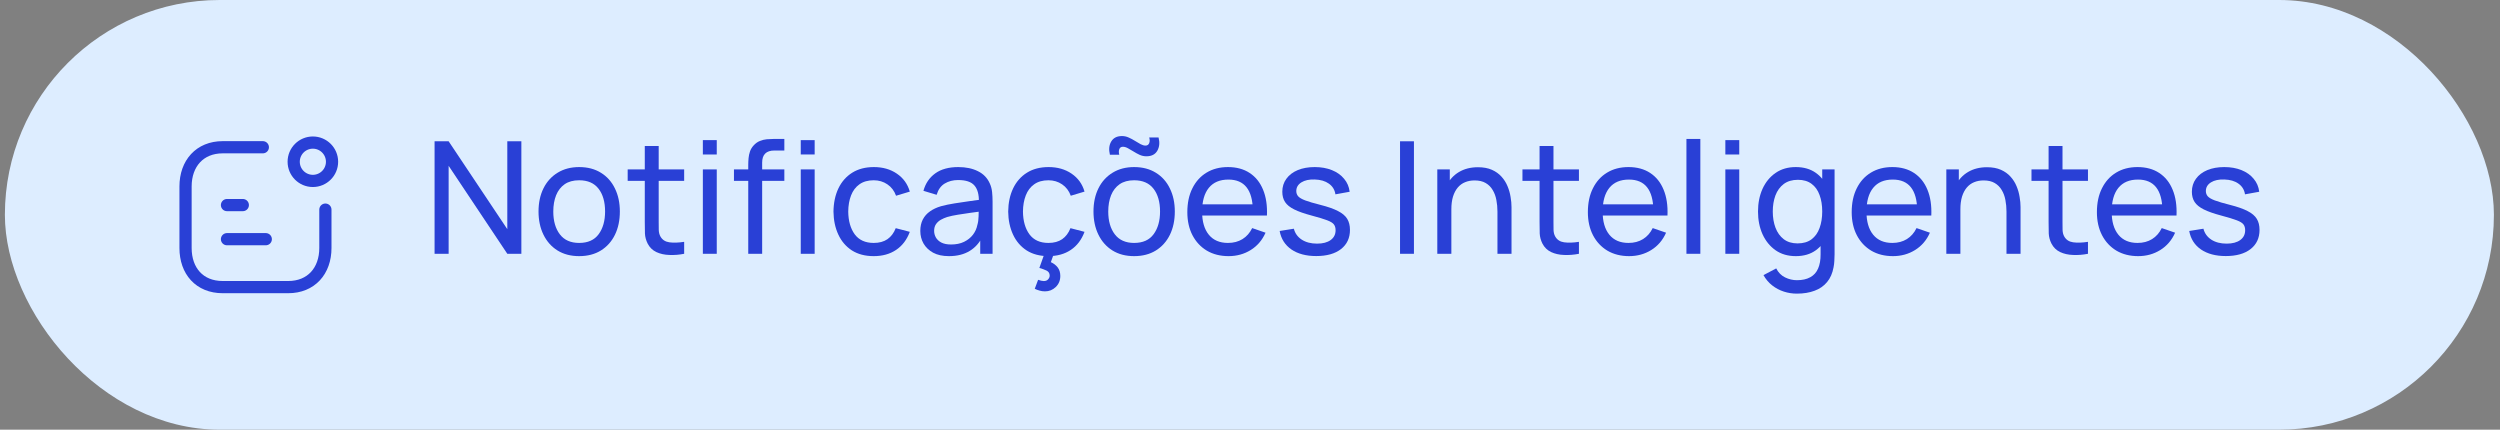 <svg xmlns="http://www.w3.org/2000/svg" width="256" height="44" viewBox="0 0 256 44" fill="none"><rect x="0" y="0" width="256" height="44" fill="#808080" stroke="none"/><rect x="0.5" width="254.876" height="44" rx="22" fill="#DDEDFF"></rect><path d="M26.914 15.078H22.805C20.456 15.078 19 16.742 19 19.09V25.395C19 27.744 20.428 29.4 22.805 29.4H29.514C31.863 29.4 33.32 27.744 33.32 25.395V21.465" stroke="#2940D6" stroke-width="1.25" stroke-linecap="round" stroke-linejoin="round"></path><path fill-rule="evenodd" clip-rule="evenodd" d="M32.037 14.6C33.121 14.6 34.001 15.479 34.001 16.563C34.001 17.647 33.121 18.526 32.037 18.526C30.953 18.526 30.074 17.647 30.074 16.563C30.074 15.479 30.953 14.6 32.037 14.6Z" stroke="#2940D6" stroke-width="1.25" stroke-linecap="round" stroke-linejoin="round"></path><path d="M23.243 24.493H27.216M23.243 21H24.864" stroke="#2940D6" stroke-width="1.25" stroke-linecap="round" stroke-linejoin="round"></path><path d="M227.92 26.22C226.891 26.22 226.046 25.996 225.384 25.548C224.728 25.095 224.326 24.463 224.176 23.652L225.632 23.42C225.75 23.889 226.019 24.263 226.44 24.54C226.862 24.812 227.384 24.948 228.008 24.948C228.6 24.948 229.064 24.825 229.4 24.58C229.736 24.335 229.904 24.001 229.904 23.58C229.904 23.335 229.848 23.137 229.736 22.988C229.624 22.833 229.392 22.689 229.04 22.556C228.694 22.423 228.168 22.263 227.464 22.076C226.702 21.873 226.102 21.663 225.664 21.444C225.227 21.225 224.915 20.972 224.728 20.684C224.542 20.396 224.448 20.047 224.448 19.636C224.448 19.129 224.587 18.687 224.864 18.308C225.142 17.924 225.528 17.628 226.024 17.42C226.526 17.212 227.107 17.108 227.768 17.108C228.424 17.108 229.011 17.212 229.528 17.42C230.046 17.628 230.462 17.924 230.776 18.308C231.096 18.687 231.286 19.129 231.344 19.636L229.888 19.9C229.819 19.436 229.595 19.071 229.216 18.804C228.843 18.537 228.36 18.396 227.768 18.38C227.208 18.359 226.752 18.457 226.4 18.676C226.054 18.895 225.88 19.191 225.88 19.564C225.88 19.772 225.944 19.951 226.072 20.1C226.206 20.249 226.448 20.391 226.8 20.524C227.158 20.657 227.675 20.809 228.352 20.98C229.115 21.172 229.715 21.383 230.152 21.612C230.595 21.836 230.91 22.103 231.096 22.412C231.283 22.716 231.376 23.092 231.376 23.54C231.376 24.372 231.07 25.028 230.456 25.508C229.843 25.983 228.998 26.22 227.92 26.22Z" fill="#2940D6"></path><path d="M218.947 26.228C218.099 26.228 217.358 26.041 216.723 25.668C216.094 25.289 215.603 24.764 215.251 24.092C214.899 23.415 214.723 22.625 214.723 21.724C214.723 20.78 214.896 19.964 215.243 19.276C215.59 18.583 216.072 18.049 216.691 17.676C217.315 17.297 218.046 17.108 218.883 17.108C219.752 17.108 220.491 17.308 221.099 17.708C221.712 18.108 222.171 18.679 222.475 19.42C222.784 20.161 222.918 21.044 222.875 22.068H221.435V21.556C221.419 20.495 221.203 19.703 220.787 19.18C220.371 18.652 219.752 18.388 218.931 18.388C218.051 18.388 217.382 18.671 216.923 19.236C216.464 19.801 216.235 20.612 216.235 21.668C216.235 22.687 216.464 23.476 216.923 24.036C217.382 24.596 218.035 24.876 218.883 24.876C219.454 24.876 219.95 24.745 220.371 24.484C220.792 24.223 221.123 23.847 221.363 23.356L222.731 23.828C222.395 24.591 221.888 25.183 221.211 25.604C220.539 26.02 219.784 26.228 218.947 26.228ZM215.755 22.068V20.924H222.139V22.068H215.755Z" fill="#2940D6"></path><path d="M213.808 25.988C213.296 26.09 212.79 26.13 212.288 26.108C211.792 26.092 211.35 25.994 210.96 25.812C210.571 25.626 210.275 25.338 210.072 24.948C209.902 24.607 209.808 24.263 209.792 23.916C209.782 23.564 209.776 23.167 209.776 22.724V14.948H211.2V22.66C211.2 23.012 211.203 23.314 211.208 23.564C211.219 23.815 211.275 24.031 211.376 24.212C211.568 24.554 211.872 24.754 212.288 24.812C212.71 24.871 213.216 24.855 213.808 24.764V25.988ZM208.024 18.524V17.348H213.808V18.524H208.024Z" fill="#2940D6"></path><path d="M205.464 25.988V21.66C205.464 21.249 205.427 20.855 205.352 20.476C205.283 20.097 205.158 19.759 204.976 19.46C204.8 19.156 204.56 18.916 204.256 18.74C203.958 18.564 203.579 18.476 203.12 18.476C202.763 18.476 202.438 18.537 202.144 18.66C201.856 18.777 201.608 18.959 201.4 19.204C201.192 19.449 201.03 19.759 200.912 20.132C200.8 20.5 200.744 20.935 200.744 21.436L199.808 21.148C199.808 20.311 199.958 19.593 200.256 18.996C200.56 18.393 200.984 17.932 201.528 17.612C202.078 17.287 202.723 17.124 203.464 17.124C204.024 17.124 204.502 17.212 204.896 17.388C205.291 17.564 205.619 17.799 205.88 18.092C206.142 18.38 206.347 18.705 206.496 19.068C206.646 19.425 206.75 19.791 206.808 20.164C206.872 20.532 206.904 20.881 206.904 21.212V25.988H205.464ZM199.304 25.988V17.348H200.584V19.66H200.744V25.988H199.304Z" fill="#2940D6"></path><path d="M193.838 26.228C192.99 26.228 192.248 26.041 191.614 25.668C190.984 25.289 190.494 24.764 190.142 24.092C189.79 23.415 189.614 22.625 189.614 21.724C189.614 20.78 189.787 19.964 190.134 19.276C190.48 18.583 190.963 18.049 191.582 17.676C192.206 17.297 192.936 17.108 193.774 17.108C194.643 17.108 195.382 17.308 195.99 17.708C196.603 18.108 197.062 18.679 197.366 19.42C197.675 20.161 197.808 21.044 197.766 22.068H196.326V21.556C196.31 20.495 196.094 19.703 195.678 19.18C195.262 18.652 194.643 18.388 193.822 18.388C192.942 18.388 192.272 18.671 191.814 19.236C191.355 19.801 191.126 20.612 191.126 21.668C191.126 22.687 191.355 23.476 191.814 24.036C192.272 24.596 192.926 24.876 193.774 24.876C194.344 24.876 194.84 24.745 195.262 24.484C195.683 24.223 196.014 23.847 196.254 23.356L197.622 23.828C197.286 24.591 196.779 25.183 196.102 25.604C195.43 26.02 194.675 26.228 193.838 26.228ZM190.646 22.068V20.924H197.03V22.068H190.646Z" fill="#2940D6"></path><path d="M183.996 30.068C183.543 30.068 183.1 29.999 182.668 29.86C182.236 29.721 181.839 29.511 181.476 29.228C181.119 28.951 180.82 28.599 180.58 28.172L181.884 27.484C182.097 27.905 182.399 28.212 182.788 28.404C183.183 28.596 183.588 28.692 184.004 28.692C184.553 28.692 185.009 28.591 185.372 28.388C185.735 28.191 186.001 27.895 186.172 27.5C186.348 27.105 186.433 26.615 186.428 26.028V23.668H186.596V17.348H187.86V26.044C187.86 26.279 187.852 26.505 187.836 26.724C187.825 26.943 187.799 27.159 187.756 27.372C187.644 27.985 187.423 28.489 187.092 28.884C186.761 29.284 186.335 29.58 185.812 29.772C185.289 29.969 184.684 30.068 183.996 30.068ZM183.892 26.228C183.087 26.228 182.396 26.028 181.82 25.628C181.244 25.223 180.799 24.676 180.484 23.988C180.175 23.3 180.02 22.524 180.02 21.66C180.02 20.796 180.175 20.02 180.484 19.332C180.799 18.644 181.244 18.103 181.82 17.708C182.396 17.308 183.084 17.108 183.884 17.108C184.7 17.108 185.385 17.305 185.94 17.7C186.495 18.095 186.913 18.636 187.196 19.324C187.484 20.012 187.628 20.791 187.628 21.66C187.628 22.519 187.484 23.295 187.196 23.988C186.913 24.676 186.495 25.223 185.94 25.628C185.385 26.028 184.703 26.228 183.892 26.228ZM184.068 24.924C184.649 24.924 185.127 24.785 185.5 24.508C185.873 24.225 186.148 23.839 186.324 23.348C186.505 22.852 186.596 22.289 186.596 21.66C186.596 21.02 186.505 20.457 186.324 19.972C186.148 19.481 185.876 19.1 185.508 18.828C185.14 18.551 184.673 18.412 184.108 18.412C183.521 18.412 183.036 18.556 182.652 18.844C182.273 19.132 181.991 19.521 181.804 20.012C181.623 20.503 181.532 21.052 181.532 21.66C181.532 22.273 181.625 22.828 181.812 23.324C181.999 23.815 182.279 24.204 182.652 24.492C183.031 24.78 183.503 24.924 184.068 24.924Z" fill="#2940D6"></path><path d="M176.676 15.82V14.348H178.1V15.82H176.676ZM176.676 25.988V17.348H178.1V25.988H176.676Z" fill="#2940D6"></path><path d="M172.691 25.988V14.228H174.115V25.988H172.691Z" fill="#2940D6"></path><path d="M166.822 26.228C165.974 26.228 165.233 26.041 164.598 25.668C163.969 25.289 163.478 24.764 163.126 24.092C162.774 23.415 162.598 22.625 162.598 21.724C162.598 20.78 162.771 19.964 163.118 19.276C163.465 18.583 163.947 18.049 164.566 17.676C165.19 17.297 165.921 17.108 166.758 17.108C167.627 17.108 168.366 17.308 168.974 17.708C169.587 18.108 170.046 18.679 170.35 19.42C170.659 20.161 170.793 21.044 170.75 22.068H169.31V21.556C169.294 20.495 169.078 19.703 168.662 19.18C168.246 18.652 167.627 18.388 166.806 18.388C165.926 18.388 165.257 18.671 164.798 19.236C164.339 19.801 164.11 20.612 164.11 21.668C164.11 22.687 164.339 23.476 164.798 24.036C165.257 24.596 165.91 24.876 166.758 24.876C167.329 24.876 167.825 24.745 168.246 24.484C168.667 24.223 168.998 23.847 169.238 23.356L170.606 23.828C170.27 24.591 169.763 25.183 169.086 25.604C168.414 26.02 167.659 26.228 166.822 26.228ZM163.63 22.068V20.924H170.014V22.068H163.63Z" fill="#2940D6"></path><path d="M161.683 25.988C161.171 26.09 160.665 26.13 160.163 26.108C159.667 26.092 159.225 25.994 158.835 25.812C158.446 25.626 158.15 25.338 157.947 24.948C157.777 24.607 157.683 24.263 157.667 23.916C157.657 23.564 157.651 23.167 157.651 22.724V14.948H159.075V22.66C159.075 23.012 159.078 23.314 159.083 23.564C159.094 23.815 159.15 24.031 159.251 24.212C159.443 24.554 159.747 24.754 160.163 24.812C160.585 24.871 161.091 24.855 161.683 24.764V25.988ZM155.899 18.524V17.348H161.683V18.524H155.899Z" fill="#2940D6"></path><path d="M153.339 25.988V21.66C153.339 21.249 153.302 20.855 153.227 20.476C153.158 20.097 153.033 19.759 152.851 19.46C152.675 19.156 152.435 18.916 152.131 18.74C151.833 18.564 151.454 18.476 150.995 18.476C150.638 18.476 150.313 18.537 150.019 18.66C149.731 18.777 149.483 18.959 149.275 19.204C149.067 19.449 148.905 19.759 148.787 20.132C148.675 20.5 148.619 20.935 148.619 21.436L147.683 21.148C147.683 20.311 147.833 19.593 148.131 18.996C148.435 18.393 148.859 17.932 149.403 17.612C149.953 17.287 150.598 17.124 151.339 17.124C151.899 17.124 152.377 17.212 152.771 17.388C153.166 17.564 153.494 17.799 153.755 18.092C154.017 18.38 154.222 18.705 154.371 19.068C154.521 19.425 154.625 19.791 154.683 20.164C154.747 20.532 154.779 20.881 154.779 21.212V25.988H153.339ZM147.179 25.988V17.348H148.459V19.66H148.619V25.988H147.179Z" fill="#2940D6"></path><path d="M143.363 25.988V14.468H144.787V25.988H143.363Z" fill="#2940D6"></path><path d="M134.78 26.22C133.75 26.22 132.905 25.996 132.244 25.548C131.588 25.095 131.185 24.463 131.036 23.652L132.492 23.42C132.609 23.889 132.878 24.263 133.3 24.54C133.721 24.812 134.244 24.948 134.868 24.948C135.46 24.948 135.924 24.825 136.26 24.58C136.596 24.335 136.764 24.001 136.764 23.58C136.764 23.335 136.708 23.137 136.596 22.988C136.484 22.833 136.252 22.689 135.9 22.556C135.553 22.423 135.028 22.263 134.324 22.076C133.561 21.873 132.961 21.663 132.524 21.444C132.086 21.225 131.774 20.972 131.588 20.684C131.401 20.396 131.308 20.047 131.308 19.636C131.308 19.129 131.446 18.687 131.724 18.308C132.001 17.924 132.388 17.628 132.884 17.42C133.385 17.212 133.966 17.108 134.628 17.108C135.284 17.108 135.87 17.212 136.388 17.42C136.905 17.628 137.321 17.924 137.636 18.308C137.956 18.687 138.145 19.129 138.204 19.636L136.748 19.9C136.678 19.436 136.454 19.071 136.076 18.804C135.702 18.537 135.22 18.396 134.628 18.38C134.068 18.359 133.612 18.457 133.26 18.676C132.913 18.895 132.74 19.191 132.74 19.564C132.74 19.772 132.804 19.951 132.932 20.1C133.065 20.249 133.308 20.391 133.66 20.524C134.017 20.657 134.534 20.809 135.212 20.98C135.974 21.172 136.574 21.383 137.012 21.612C137.454 21.836 137.769 22.103 137.956 22.412C138.142 22.716 138.236 23.092 138.236 23.54C138.236 24.372 137.929 25.028 137.316 25.508C136.702 25.983 135.857 26.22 134.78 26.22Z" fill="#2940D6"></path><path d="M125.807 26.228C124.959 26.228 124.217 26.041 123.583 25.668C122.953 25.289 122.463 24.764 122.111 24.092C121.759 23.415 121.583 22.625 121.583 21.724C121.583 20.78 121.756 19.964 122.103 19.276C122.449 18.583 122.932 18.049 123.551 17.676C124.175 17.297 124.905 17.108 125.743 17.108C126.612 17.108 127.351 17.308 127.959 17.708C128.572 18.108 129.031 18.679 129.335 19.42C129.644 20.161 129.777 21.044 129.735 22.068H128.295V21.556C128.279 20.495 128.063 19.703 127.647 19.18C127.231 18.652 126.612 18.388 125.791 18.388C124.911 18.388 124.241 18.671 123.783 19.236C123.324 19.801 123.095 20.612 123.095 21.668C123.095 22.687 123.324 23.476 123.783 24.036C124.241 24.596 124.895 24.876 125.743 24.876C126.313 24.876 126.809 24.745 127.231 24.484C127.652 24.223 127.983 23.847 128.223 23.356L129.591 23.828C129.255 24.591 128.748 25.183 128.071 25.604C127.399 26.02 126.644 26.228 125.807 26.228ZM122.615 22.068V20.924H128.999V22.068H122.615Z" fill="#2940D6"></path><path d="M117.389 16.004C117.154 16.004 116.928 15.956 116.709 15.86C116.49 15.759 116.28 15.644 116.077 15.516C115.874 15.388 115.682 15.276 115.501 15.18C115.32 15.079 115.149 15.028 114.989 15.028C114.797 15.028 114.672 15.114 114.613 15.284C114.554 15.45 114.554 15.636 114.613 15.844H113.653C113.525 15.311 113.57 14.86 113.789 14.492C114.008 14.119 114.376 13.932 114.893 13.932C115.133 13.932 115.362 13.983 115.581 14.084C115.8 14.18 116.01 14.292 116.213 14.42C116.421 14.548 116.616 14.663 116.797 14.764C116.978 14.86 117.146 14.908 117.301 14.908C117.482 14.908 117.608 14.825 117.677 14.66C117.746 14.495 117.746 14.3 117.677 14.076H118.637C118.77 14.599 118.728 15.052 118.509 15.436C118.29 15.815 117.917 16.004 117.389 16.004ZM116.133 26.228C115.274 26.228 114.533 26.034 113.909 25.644C113.29 25.255 112.813 24.716 112.477 24.028C112.141 23.34 111.973 22.551 111.973 21.66C111.973 20.753 112.144 19.959 112.485 19.276C112.826 18.593 113.309 18.063 113.933 17.684C114.557 17.3 115.29 17.108 116.133 17.108C116.997 17.108 117.741 17.303 118.365 17.692C118.989 18.076 119.466 18.612 119.797 19.3C120.133 19.983 120.301 20.77 120.301 21.66C120.301 22.561 120.133 23.356 119.797 24.044C119.461 24.727 118.981 25.263 118.357 25.652C117.733 26.036 116.992 26.228 116.133 26.228ZM116.133 24.876C117.029 24.876 117.696 24.578 118.133 23.98C118.57 23.383 118.789 22.61 118.789 21.66C118.789 20.684 118.568 19.908 118.125 19.332C117.682 18.751 117.018 18.46 116.133 18.46C115.53 18.46 115.034 18.596 114.645 18.868C114.256 19.14 113.965 19.516 113.773 19.996C113.581 20.476 113.485 21.031 113.485 21.66C113.485 22.631 113.709 23.41 114.157 23.996C114.605 24.583 115.264 24.876 116.133 24.876Z" fill="#2940D6"></path><path d="M107.007 29.836C106.809 29.836 106.623 29.809 106.447 29.756C106.276 29.708 106.113 29.647 105.959 29.572L106.303 28.652C106.543 28.737 106.737 28.78 106.887 28.78C107.079 28.78 107.225 28.721 107.327 28.604C107.433 28.487 107.487 28.359 107.487 28.22C107.487 27.985 107.38 27.815 107.167 27.708C106.953 27.607 106.708 27.516 106.431 27.436L107.015 25.796L107.983 25.788L107.607 26.844C107.9 26.977 108.135 27.159 108.311 27.388C108.487 27.623 108.575 27.913 108.575 28.26C108.575 28.713 108.42 29.089 108.111 29.388C107.801 29.687 107.433 29.836 107.007 29.836ZM107.359 26.228C106.484 26.228 105.74 26.033 105.127 25.644C104.519 25.249 104.055 24.708 103.735 24.02C103.415 23.332 103.249 22.548 103.239 21.668C103.249 20.767 103.417 19.975 103.743 19.292C104.073 18.604 104.545 18.068 105.159 17.684C105.772 17.3 106.511 17.108 107.375 17.108C108.287 17.108 109.071 17.332 109.727 17.78C110.388 18.228 110.831 18.841 111.055 19.62L109.647 20.044C109.465 19.543 109.169 19.153 108.759 18.876C108.353 18.599 107.887 18.46 107.359 18.46C106.767 18.46 106.279 18.599 105.895 18.876C105.511 19.148 105.225 19.527 105.039 20.012C104.852 20.492 104.756 21.044 104.751 21.668C104.761 22.628 104.983 23.404 105.415 23.996C105.852 24.583 106.5 24.876 107.359 24.876C107.924 24.876 108.393 24.748 108.767 24.492C109.14 24.231 109.423 23.855 109.615 23.364L111.055 23.74C110.756 24.545 110.289 25.161 109.655 25.588C109.02 26.015 108.255 26.228 107.359 26.228Z" fill="#2940D6"></path><path d="M97.175 26.228C96.529 26.228 95.988 26.111 95.551 25.876C95.119 25.636 94.791 25.321 94.567 24.932C94.348 24.543 94.239 24.116 94.239 23.652C94.239 23.199 94.324 22.807 94.495 22.476C94.671 22.14 94.916 21.863 95.231 21.644C95.545 21.42 95.921 21.244 96.359 21.116C96.769 21.004 97.228 20.908 97.735 20.828C98.247 20.743 98.764 20.665 99.287 20.596C99.809 20.527 100.297 20.46 100.751 20.396L100.239 20.692C100.255 19.924 100.1 19.356 99.775 18.988C99.455 18.62 98.9 18.436 98.111 18.436C97.588 18.436 97.129 18.556 96.735 18.796C96.345 19.031 96.071 19.415 95.911 19.948L94.559 19.54C94.767 18.783 95.169 18.188 95.767 17.756C96.364 17.324 97.151 17.108 98.127 17.108C98.911 17.108 99.583 17.249 100.143 17.532C100.708 17.809 101.113 18.231 101.359 18.796C101.481 19.063 101.559 19.353 101.591 19.668C101.623 19.977 101.639 20.303 101.639 20.644V25.988H100.375V23.916L100.671 24.108C100.345 24.807 99.889 25.335 99.303 25.692C98.721 26.049 98.012 26.228 97.175 26.228ZM97.391 25.036C97.903 25.036 98.345 24.945 98.719 24.764C99.097 24.577 99.401 24.335 99.631 24.036C99.86 23.732 100.009 23.401 100.079 23.044C100.159 22.777 100.201 22.481 100.207 22.156C100.217 21.825 100.223 21.572 100.223 21.396L100.719 21.612C100.255 21.676 99.799 21.737 99.351 21.796C98.903 21.855 98.479 21.919 98.079 21.988C97.679 22.052 97.319 22.129 96.999 22.22C96.764 22.295 96.543 22.391 96.335 22.508C96.132 22.625 95.967 22.777 95.839 22.964C95.716 23.145 95.655 23.372 95.655 23.644C95.655 23.879 95.713 24.103 95.831 24.316C95.953 24.529 96.14 24.703 96.391 24.836C96.647 24.969 96.98 25.036 97.391 25.036Z" fill="#2940D6"></path><path d="M89.468 26.228C88.594 26.228 87.85 26.033 87.236 25.644C86.628 25.249 86.164 24.708 85.844 24.02C85.524 23.332 85.359 22.548 85.348 21.668C85.359 20.767 85.527 19.975 85.852 19.292C86.183 18.604 86.655 18.068 87.268 17.684C87.882 17.3 88.62 17.108 89.484 17.108C90.396 17.108 91.18 17.332 91.836 17.78C92.498 18.228 92.94 18.841 93.164 19.62L91.756 20.044C91.575 19.543 91.279 19.153 90.868 18.876C90.463 18.599 89.996 18.46 89.468 18.46C88.876 18.46 88.388 18.599 88.004 18.876C87.62 19.148 87.335 19.527 87.148 20.012C86.962 20.492 86.865 21.044 86.86 21.668C86.871 22.628 87.092 23.404 87.524 23.996C87.962 24.583 88.609 24.876 89.468 24.876C90.034 24.876 90.503 24.748 90.876 24.492C91.249 24.231 91.532 23.855 91.724 23.364L93.164 23.74C92.865 24.545 92.399 25.161 91.764 25.588C91.129 26.015 90.364 26.228 89.468 26.228Z" fill="#2940D6"></path><path d="M76.621 25.988V16.876C76.621 16.652 76.632 16.425 76.653 16.196C76.674 15.961 76.722 15.735 76.797 15.516C76.872 15.292 76.994 15.087 77.165 14.9C77.362 14.681 77.578 14.527 77.813 14.436C78.048 14.34 78.285 14.281 78.525 14.26C78.77 14.239 79.002 14.228 79.221 14.228H80.317V15.412H79.301C78.88 15.412 78.565 15.516 78.357 15.724C78.149 15.927 78.045 16.236 78.045 16.652V25.988H76.621ZM75.157 18.524V17.348H80.317V18.524H75.157ZM81.997 15.82V14.348H83.421V15.82H81.997ZM81.997 25.988V17.348H83.421V25.988H81.997Z" fill="#2940D6"></path><path d="M71.972 15.82V14.348H73.396V15.82H71.972ZM71.972 25.988V17.348H73.396V25.988H71.972Z" fill="#2940D6"></path><path d="M70.058 25.988C69.546 26.09 69.04 26.13 68.538 26.108C68.042 26.092 67.6 25.994 67.21 25.812C66.821 25.626 66.525 25.338 66.322 24.948C66.152 24.607 66.058 24.263 66.042 23.916C66.032 23.564 66.026 23.167 66.026 22.724V14.948H67.45V22.66C67.45 23.012 67.453 23.314 67.458 23.564C67.469 23.815 67.525 24.031 67.626 24.212C67.818 24.554 68.122 24.754 68.538 24.812C68.96 24.871 69.466 24.855 70.058 24.764V25.988ZM64.274 18.524V17.348H70.058V18.524H64.274Z" fill="#2940D6"></path><path d="M59.305 26.228C58.446 26.228 57.705 26.033 57.081 25.644C56.462 25.255 55.985 24.716 55.649 24.028C55.313 23.34 55.145 22.551 55.145 21.66C55.145 20.753 55.316 19.959 55.657 19.276C55.998 18.593 56.481 18.063 57.105 17.684C57.729 17.3 58.462 17.108 59.305 17.108C60.169 17.108 60.913 17.303 61.537 17.692C62.161 18.076 62.638 18.612 62.969 19.3C63.305 19.983 63.473 20.769 63.473 21.66C63.473 22.561 63.305 23.356 62.969 24.044C62.633 24.727 62.153 25.263 61.529 25.652C60.905 26.036 60.164 26.228 59.305 26.228ZM59.305 24.876C60.201 24.876 60.868 24.577 61.305 23.98C61.742 23.383 61.961 22.609 61.961 21.66C61.961 20.684 61.74 19.908 61.297 19.332C60.854 18.751 60.19 18.46 59.305 18.46C58.702 18.46 58.206 18.596 57.817 18.868C57.428 19.14 57.137 19.516 56.945 19.996C56.753 20.476 56.657 21.031 56.657 21.66C56.657 22.631 56.881 23.409 57.329 23.996C57.777 24.583 58.436 24.876 59.305 24.876Z" fill="#2940D6"></path><path d="M44.5 25.988V14.468H45.94L51.948 23.468V14.468H53.388V25.988H51.948L45.94 16.98V25.988H44.5Z" fill="#2940D6"></path></svg>